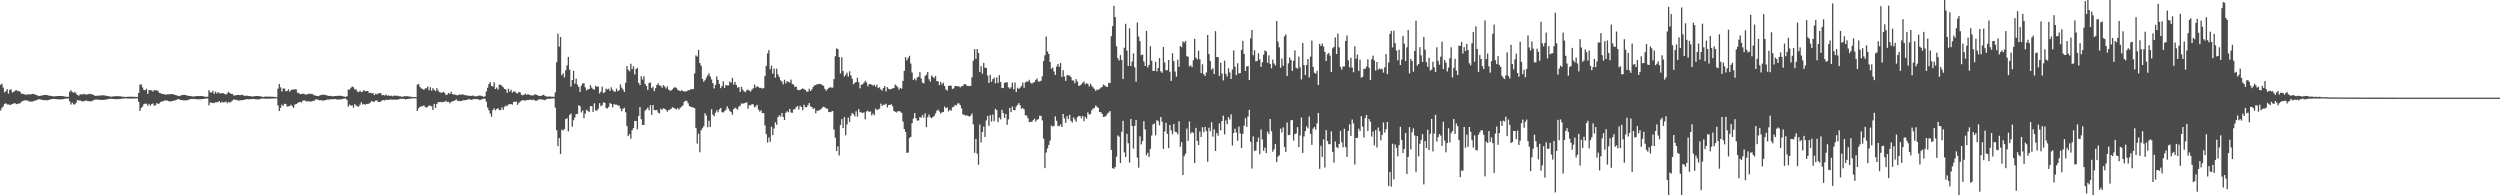 <?xml version="1.0" encoding="UTF-8"?>
<svg xmlns="http://www.w3.org/2000/svg" width="1920" height="150">
  <path d="M0 65.133h1v19.689H0zM1 64.250h1v18.538H1zM2 67.265h1v14.444H2zM3 70.950h1v8.879H3zM4 70.072h1v9.241H4zM5 68.388h1v11.842H5zM6 71.948h1v8.232H6zM7 69.058h1v11.523H7zM8 68.503h1v11.911H8zM9 70.977h1v8.835H9zM10 70.627h1v8.837H10zM11 69.716h1v9.513H11zM12 69.057h1v10.974H12zM13 70.018h1v9.799H13zM14 69.848h1v9.679H14zM15 70.507h1v8.757H15zM16 71.935h1v6.268H16zM17 72.036h1v5.572H17zM18 72.290h1v4.876H18zM19 72.738h1v4.337H19zM20 72.645h1v4.516H20zM21 72.537h1v4.765H21zM22 72.332h1v5.707H22zM23 72.545h1v5.443H23zM24 72.233h1v5.842H24zM25 72.106h1v5.724H25zM26 72.361h1v5.008H26zM27 72.831h1v4.396H27zM28 73.111h1v3.573H28zM29 73.811h1v2.437H29zM30 73.637h1v2.574H30zM31 73.501h1v2.948H31zM32 73.285h1v3.459H32zM33 73.043h1v3.867H33zM34 72.910h1v4.046H34zM35 72.874h1v4.132H35zM36 73.092h1v3.891H36zM37 73.423h1v3.346H37zM38 73.524h1v2.854H38zM39 73.768h1v2.426H39zM40 73.869h1v2.119H40zM41 74.055h1v1.888H41zM42 73.956h1v2.106H42zM43 73.846h1v2.315H43zM44 73.732h1v2.526H44zM45 73.740h1v2.598H45zM46 73.710h1v2.638H46zM47 73.681h1v2.608H47zM48 73.865h1v2.262H48zM49 74.081h1v1.791H49zM50 74.234h1v1.526H50zM51 74.349h1v1.339H51zM52 74.340h1v1.288H52zM53 70.510h1v7.354H53zM54 69.251h1v11.030H54zM55 70.708h1v8.143H55zM56 71.261h1v8.903H56zM57 70.477h1v9.715H57zM58 71.829h1v7.046H58zM59 72.965h1v3.888H59zM60 73.499h1v3.775H60zM61 72.437h1v4.630H61zM62 72.411h1v5.352H62zM63 72.625h1v5.140H63zM64 72.050h1v5.788H64zM65 72.514h1v4.778H65zM66 72.708h1v4.522H66zM67 72.381h1v5.366H67zM68 72.032h1v5.626H68zM69 72.284h1v5.615H69zM70 72.318h1v5.386H70zM71 72.823h1v4.359H71zM72 73.329h1v3.254H72zM73 73.611h1v2.812H73zM74 73.507h1v2.925H74zM75 73.494h1v3.038H75zM76 73.388h1v3.206H76zM77 73.254h1v3.568H77zM78 73.225h1v3.568H78zM79 73.191h1v3.524H79zM80 73.304h1v3.324H80zM81 73.564h1v2.847H81zM82 73.655h1v2.596H82zM83 73.876h1v2.158H83zM84 74.171h1v1.743H84zM85 74.172h1v1.649H85zM86 74.134h1v1.901H86zM87 73.973h1v2.063H87zM88 73.889h1v2.284H88zM89 73.867h1v2.279H89zM90 73.849h1v2.279H90zM91 73.913h1v2.181H91zM92 74.008h1v1.977H92zM93 74.124h1v1.728H93zM94 74.305h1v1.369H94zM95 74.407h1v1.199H95zM96 74.440h1v1.098H96zM97 74.353h1v1.288H97zM98 74.294h1v1.440H98zM99 74.224h1v1.510H99zM100 74.271h1v1.453H100zM101 74.258h1v1.437H101zM102 74.337h1v1.339H102zM103 74.347h1v1.264H103zM104 74.445h1v1.086H104zM105 74.560h1v1.000H105zM106 71.314h1v6.933H106zM107 65.084h1v20.182H107zM108 64.751h1v18.089H108zM109 67.169h1v14.661H109zM110 69.113h1v10.883H110zM111 69.319h1v10.251H111zM112 68.170h1v11.494H112zM113 72.023h1v9.205H113zM114 69.298h1v10.462H114zM115 69.058h1v12.072H115zM116 69.521h1v10.463H116zM117 70.288h1v9.158H117zM118 69.057h1v12.196H118zM119 69.523h1v11.202H119zM120 69.284h1v9.881H120zM121 70.102h1v9.700H121zM122 71.434h1v8.002H122zM123 71.646h1v6.658H123zM124 72.210h1v5.599H124zM125 72.261h1v5.458H125zM126 72.566h1v4.489H126zM127 72.714h1v4.590H127zM128 72.465h1v4.693H128zM129 72.446h1v5.276H129zM130 72.284h1v5.572H130zM131 72.312h1v5.620H131zM132 72.315h1v5.265H132zM133 72.456h1v4.859H133zM134 72.976h1v4.115H134zM135 73.187h1v3.494H135zM136 73.526h1v2.583H136zM137 73.813h1v2.466H137zM138 73.475h1v3.198H138zM139 73.102h1v3.801H139zM140 72.893h1v4.077H140zM141 72.796h1v4.309H141zM142 72.999h1v4.132H142zM143 73.205h1v3.802H143zM144 73.666h1v3.065H144zM145 73.631h1v2.615H145zM146 73.786h1v2.387H146zM147 73.969h1v1.982H147zM148 74.094h1v2.029H148zM149 74.034h1v2.002H149zM150 73.805h1v2.354H150zM151 73.691h1v2.526H151zM152 73.785h1v2.517H152zM153 73.758h1v2.475H153zM154 73.738h1v2.463H154zM155 73.838h1v2.310H155zM156 74.009h1v1.954H156zM157 74.225h1v1.497H157zM158 74.440h1v1.171H158zM159 74.228h1v1.386H159zM160 69.252h1v11.625H160zM161 70.932h1v7.812H161zM162 71.091h1v7.752H162zM163 69.675h1v9.553H163zM164 72.082h1v7.079H164zM165 70.421h1v8.065H165zM166 71.797h1v6.770H166zM167 70.712h1v7.500H167zM168 71.698h1v6.013H168zM169 71.605h1v7.405H169zM170 71.701h1v6.411H170zM171 71.510h1v7.184H171zM172 72.066h1v6.497H172zM173 72.641h1v5.263H173zM174 71.854h1v7.459H174zM175 70.579h1v7.676H175zM176 71.438h1v7.389H176zM177 72.119h1v6.030H177zM178 72.098h1v5.175H178zM179 73.333h1v2.993H179zM180 73.312h1v3.322H180zM181 73.099h1v3.559H181zM182 72.853h1v4.169H182zM183 72.970h1v4.418H183zM184 73.076h1v3.777H184zM185 72.911h1v4.221H185zM186 72.682h1v4.115H186zM187 73.619h1v3.011H187zM188 73.581h1v2.784H188zM189 73.381h1v2.762H189zM190 73.685h1v2.583H190zM191 73.763h1v2.463H191zM192 73.773h1v2.346H192zM193 74.194h1v1.957H193zM194 73.997h1v2.005H194zM195 73.945h1v2.114H195zM196 73.744h1v2.532H196zM197 73.724h1v2.574H197zM198 73.757h1v2.587H198zM199 73.868h1v2.334H199zM200 74.024h1v1.827H200zM201 74.429h1v1.268H201zM202 74.404h1v1.303H202zM203 74.196h1v1.608H203zM204 74.191h1v1.689H204zM205 74.162h1v1.635H205zM206 74.281h1v1.566H206zM207 74.121h1v1.627H207zM208 74.328h1v1.417H208zM209 74.307h1v1.362H209zM210 74.400h1v1.263H210zM211 74.490h1v1.000H211zM212 74.625h1v1.000H212zM213 68.120h1v12.825H213zM214 64.436h1v20.852H214zM215 67.068h1v15.768H215zM216 70.306h1v10.010H216zM217 67.925h1v13.462H217zM218 68.011h1v11.729H218zM219 70.003h1v9.837H219zM220 69.947h1v11.930H220zM221 68.494h1v13.186H221zM222 70.379h1v11.075H222zM223 69.217h1v11.205H223zM224 68.730h1v12.953H224zM225 68.826h1v14.005H225zM226 68.617h1v11.656H226zM227 68.626h1v11.336H227zM228 71.159h1v8.095H228zM229 71.512h1v6.947H229zM230 72.310h1v6.045H230zM231 72.264h1v6.510H231zM232 71.946h1v5.399H232zM233 72.058h1v5.064H233zM234 72.651h1v4.642H234zM235 72.592h1v5.375H235zM236 72.196h1v5.508H236zM237 71.910h1v5.963H237zM238 72.273h1v5.796H238zM239 71.930h1v5.922H239zM240 72.579h1v4.862H240zM241 73.258h1v4.065H241zM242 73.439h1v2.858H242zM243 73.733h1v2.640H243zM244 73.820h1v2.850H244zM245 73.393h1v3.698H245zM246 73.002h1v3.887H246zM247 72.759h1v4.463H247zM248 72.720h1v4.593H248zM249 72.796h1v4.165H249zM250 73.054h1v3.791H250zM251 73.485h1v2.901H251zM252 73.730h1v2.719H252zM253 73.510h1v2.853H253zM254 73.773h1v2.418H254zM255 73.983h1v2.343H255zM256 73.887h1v2.220H256zM257 73.712h1v2.418H257zM258 73.638h1v2.710H258zM259 73.685h1v2.830H259zM260 73.504h1v2.786H260zM261 73.516h1v2.856H261zM262 73.689h1v2.544H262zM263 73.982h1v1.900H263zM264 74.194h1v1.541H264zM265 74.448h1v1.219H265zM266 73.812h1v2.939H266zM267 68.805h1v13.151H267zM268 68.773h1v11.538H268zM269 67.443h1v13.815H269zM270 66.339h1v14.568H270zM271 67.065h1v15.746H271zM272 68.642h1v11.357H272zM273 68.544h1v12.495H273zM274 70.278h1v11.453H274zM275 70.704h1v11.180H275zM276 69.636h1v10.805H276zM277 70.758h1v7.783H277zM278 70.271h1v9.997H278zM279 69.144h1v10.700H279zM280 70.108h1v10.356H280zM281 69.957h1v9.794H281zM282 69.866h1v10.011H282zM283 71.374h1v8.148H283zM284 71.225h1v7.472H284zM285 71.748h1v5.764H285zM286 71.380h1v6.819H286zM287 73.045h1v5.109H287zM288 72.042h1v5.167H288zM289 72.405h1v4.736H289zM290 71.849h1v6.380H290zM291 71.538h1v6.842H291zM292 71.569h1v6.364H292zM293 73.182h1v3.909H293zM294 72.958h1v3.883H294zM295 73.330h1v3.819H295zM296 72.586h1v4.040H296zM297 73.557h1v3.069H297zM298 73.282h1v3.520H298zM299 73.720h1v2.569H299zM300 73.446h1v3.052H300zM301 73.968h1v2.602H301zM302 73.393h1v3.151H302zM303 73.484h1v2.944H303zM304 73.526h1v3.103H304zM305 73.547h1v2.882H305zM306 73.941h1v2.240H306zM307 73.972h1v1.968H307zM308 74.299h1v1.548H308zM309 74.301h1v1.569H309zM310 73.791h1v2.200H310zM311 74.027h1v2.360H311zM312 73.726h1v2.292H312zM313 74.061h1v1.914H313zM314 74.061h1v1.767H314zM315 74.244h1v1.449H315zM316 74.482h1v1.049H316zM317 74.503h1v1.000H317zM318 74.489h1v1.000H318zM319 74.591h1v1.000H319zM320 65.014h1v20.228H320zM321 64.410h1v18.903H321zM322 66.619h1v15.530H322zM323 67.879h1v13.961H323zM324 68.311h1v13.169H324zM325 69.125h1v11.869H325zM326 67.943h1v14.066H326zM327 67.781h1v14.983H327zM328 66.361h1v15.664H328zM329 69.334h1v11.706H329zM330 66.992h1v14.159H330zM331 69.609h1v12.103H331zM332 67.695h1v16.805H332zM333 69.008h1v10.800H333zM334 69.970h1v12.910H334zM335 67.738h1v12.205H335zM336 69.506h1v8.972H336zM337 70.778h1v7.662H337zM338 71.112h1v7.162H338zM339 71.168h1v7.478H339zM340 70.574h1v7.606H340zM341 71.254h1v6.922H341zM342 72.994h1v4.401H342zM343 72.575h1v5.811H343zM344 71.346h1v6.774H344zM345 72.195h1v7.167H345zM346 70.464h1v7.904H346zM347 72.258h1v5.517H347zM348 72.584h1v4.980H348zM349 72.678h1v4.311H349zM350 73.003h1v3.335H350zM351 73.242h1v4.302H351zM352 72.624h1v4.812H352zM353 72.633h1v5.090H353zM354 72.697h1v4.848H354zM355 72.434h1v4.626H355zM356 72.994h1v3.944H356zM357 73.174h1v3.772H357zM358 73.220h1v3.554H358zM359 73.492h1v2.780H359zM360 73.588h1v2.607H360zM361 73.704h1v2.961H361zM362 73.463h1v3.168H362zM363 73.403h1v2.662H363zM364 73.897h1v2.284H364zM365 73.974h1v2.122H365zM366 73.811h1v2.393H366zM367 73.349h1v2.921H367zM368 73.453h1v3.440H368zM369 73.458h1v2.970H369zM370 73.916h1v2.268H370zM371 74.339h1v1.380H371zM372 73.869h1v2.004H372zM373 70.213h1v7.917H373zM374 67.410h1v15.253H374zM375 64.492h1v20.224H375zM376 63.014h1v24.232H376zM377 65.985h1v23.685H377zM378 66.431h1v18.057H378zM379 63.136h1v20.125H379zM380 68.362h1v16.495H380zM381 67.230h1v16.502H381zM382 68.839h1v14.231H382zM383 64.962h1v19.565H383zM384 65.111h1v19.474H384zM385 65.890h1v16.598H385zM386 67.084h1v17.310H386zM387 68.310h1v13.703H387zM388 68.670h1v12.384H388zM389 71.249h1v10.333H389zM390 68.140h1v12.021H390zM391 70.368h1v9.645H391zM392 68.938h1v10.981H392zM393 71.152h1v9.194H393zM394 70.186h1v8.022H394zM395 70.210h1v8.078H395zM396 71.498h1v6.424H396zM397 71.803h1v8.701H397zM398 70.592h1v8.417H398zM399 70.966h1v7.132H399zM400 72.820h1v4.454H400zM401 73.146h1v3.793H401zM402 72.757h1v4.353H402zM403 71.961h1v5.358H403zM404 72.985h1v3.889H404zM405 72.163h1v4.685H405zM406 72.856h1v3.813H406zM407 73.064h1v3.415H407zM408 73.343h1v3.639H408zM409 73.270h1v3.208H409zM410 72.524h1v4.499H410zM411 72.486h1v4.941H411zM412 73.003h1v4.208H412zM413 73.509h1v2.946H413zM414 73.764h1v2.645H414zM415 73.650h1v2.455H415zM416 73.173h1v3.497H416zM417 72.700h1v3.915H417zM418 73.557h1v3.471H418zM419 74.013h1v2.199H419zM420 74.222h1v1.594H420zM421 74.088h1v1.818H421zM422 74.078h1v1.761H422zM423 74.298h1v1.374H423zM424 74.282h1v1.347H424zM425 74.323h1v1.270H425zM426 70.933h1v11.767H426zM427 47.761h1v52.214H427zM428 25.883h1v86.411H428zM429 35.783h1v70.279H429zM430 28.405h1v89.806H430zM431 57.777h1v41.823H431zM432 56.267h1v43.974H432zM433 59.462h1v39.558H433zM434 54.032h1v37.409H434zM435 50.222h1v40.530H435zM436 43.791h1v57.139H436zM437 53.549h1v34.771H437zM438 66.504h1v20.617H438zM439 61.427h1v35.908H439zM440 54.430h1v37.925H440zM441 64.281h1v25.985H441zM442 60.411h1v27.084H442zM443 64.972h1v22.695H443zM444 66.771h1v14.056H444zM445 70.558h1v11.076H445zM446 65.686h1v20.681H446zM447 64.054h1v20.781H447zM448 63.915h1v26.876H448zM449 67.065h1v20.187H449zM450 69.382h1v14.949H450zM451 68.606h1v16.517H451zM452 68.289h1v17.830H452zM453 65.375h1v16.150H453zM454 67.342h1v14.188H454zM455 68.474h1v17.573H455zM456 68.790h1v10.569H456zM457 65.796h1v18.988H457zM458 66.642h1v18.416H458zM459 66.509h1v16.944H459zM460 71.811h1v7.468H460zM461 70.447h1v11.188H461zM462 66.541h1v14.254H462zM463 71.528h1v7.078H463zM464 70.821h1v8.253H464zM465 68.027h1v14.969H465zM466 68.707h1v14.577H466zM467 68.110h1v13.906H467zM468 69.828h1v9.234H468zM469 67.076h1v12.778H469zM470 68.952h1v13.518H470zM471 70.183h1v9.836H471zM472 70.468h1v9.849H472zM473 68.067h1v12.243H473zM474 70.054h1v10.996H474zM475 69.281h1v11.801H475zM476 64.834h1v18.466H476zM477 67.305h1v18.177H477zM478 68.824h1v14.705H478zM479 70.651h1v12.101H479zM480 63.595h1v22.687H480zM481 50.762h1v46.048H481zM482 53.559h1v50.975H482zM483 54.801h1v48.286H483zM484 48.962h1v57.590H484zM485 53.094h1v46.969H485zM486 50.887h1v47.444H486zM487 57.214h1v35.835H487zM488 52.925h1v39.946H488zM489 52.049h1v47.255H489zM490 63.628h1v25.456H490zM491 65.263h1v16.985H491zM492 58.570h1v32.993H492zM493 61.108h1v34.901H493zM494 58.550h1v37.459H494zM495 64.520h1v20.451H495zM496 66.028h1v17.953H496zM497 69.065h1v13.576H497zM498 63.805h1v20.899H498zM499 63.280h1v17.572H499zM500 67.680h1v20.550H500zM501 66.606h1v14.052H501zM502 69.936h1v14.574H502zM503 67.752h1v16.999H503zM504 65.220h1v19.202H504zM505 63.998h1v22.514H505zM506 65.666h1v21.421H506zM507 65.825h1v17.679H507zM508 67.449h1v16.865H508zM509 65.440h1v17.749H509zM510 66.337h1v17.233H510zM511 67.919h1v16.395H511zM512 66.365h1v19.449H512zM513 68.751h1v15.907H513zM514 69.567h1v14.630H514zM515 69.481h1v14.023H515zM516 68.573h1v13.764H516zM517 67.431h1v15.453H517zM518 66.935h1v16.520H518zM519 67.509h1v16.587H519zM520 68.967h1v14.008H520zM521 69.512h1v14.656H521zM522 70.041h1v12.746H522zM523 69.246h1v12.607H523zM524 70.037h1v10.924H524zM525 70.135h1v7.994H525zM526 70.226h1v7.193H526zM527 70.053h1v7.406H527zM528 69.323h1v9.974H528zM529 69.150h1v12.251H529zM530 68.641h1v13.448H530zM531 68.311h1v13.952H531zM532 68.438h1v14.270H532zM533 56.361h1v26.785H533zM534 42.533h1v55.850H534zM535 43.465h1v66.777H535zM536 38.305h1v64.412H536zM537 48.411h1v68.566H537zM538 50.418h1v49.682H538zM539 60.635h1v37.826H539zM540 62.794h1v34.105H540zM541 61.584h1v25.398H541zM542 59.575h1v29.209H542zM543 57.835h1v39.931H543zM544 56.356h1v36.365H544zM545 58.790h1v38.804H545zM546 60.953h1v22.904H546zM547 63.838h1v24.253H547zM548 67.938h1v21.388H548zM549 65.175h1v21.423H549zM550 58.664h1v26.031H550zM551 61.377h1v24.914H551zM552 64.431h1v19.590H552zM553 67.687h1v15.251H553zM554 66.095h1v20.032H554zM555 62.504h1v23.906H555zM556 67.482h1v17.853H556zM557 65.262h1v19.024H557zM558 65.623h1v15.966H558zM559 65.611h1v17.791H559zM560 62.612h1v22.637H560zM561 63.491h1v22.693H561zM562 59.868h1v28.244H562zM563 64.987h1v18.757H563zM564 62.860h1v19.806H564zM565 65.272h1v18.165H565zM566 67.257h1v16.901H566zM567 66.867h1v15.004H567zM568 70.533h1v10.599H568zM569 66.733h1v12.690H569zM570 68.931h1v10.809H570zM571 70.153h1v9.167H571zM572 70.815h1v8.126H572zM573 69.335h1v9.203H573zM574 68.742h1v14.718H574zM575 69.605h1v11.128H575zM576 70.242h1v10.720H576zM577 68.751h1v11.183H577zM578 67.765h1v12.454H578zM579 64.918h1v17.569H579zM580 67.234h1v14.423H580zM581 66.145h1v14.318H581zM582 66.865h1v17.326H582zM583 67.469h1v18.240H583zM584 67.448h1v17.211H584zM585 68.054h1v18.903H585zM586 67.666h1v19.178H586zM587 58.423h1v37.909H587zM588 50.581h1v52.410H588zM589 41.047h1v68.421H589zM590 38.438h1v67.070H590zM591 53.178h1v55.720H591zM592 50.374h1v46.982H592zM593 56.540h1v47.178H593zM594 52.649h1v46.068H594zM595 59.646h1v34.286H595zM596 52.751h1v43.085H596zM597 57.150h1v32.870H597zM598 59.122h1v29.478H598zM599 61.704h1v27.848H599zM600 62.567h1v24.281H600zM601 64.751h1v25.077H601zM602 61.214h1v30.999H602zM603 64.001h1v22.645H603zM604 62.273h1v23.158H604zM605 62.979h1v23.245H605zM606 63.315h1v20.368H606zM607 61.121h1v25.278H607zM608 64.472h1v22.144H608zM609 64.985h1v19.059H609zM610 66.864h1v17.065H610zM611 66.451h1v15.804H611zM612 68.893h1v12.512H612zM613 69.269h1v14.843H613zM614 69.058h1v12.130H614zM615 68.382h1v13.806H615zM616 67.880h1v16.814H616zM617 68.470h1v12.038H617zM618 69.101h1v13.292H618zM619 70.326h1v11.991H619zM620 70.417h1v10.401H620zM621 68.116h1v10.983H621zM622 69.840h1v11.900H622zM623 68.695h1v13.454H623zM624 66.781h1v16.922H624zM625 65.559h1v17.597H625zM626 65.320h1v21.642H626zM627 64.609h1v20.291H627zM628 64.659h1v20.396H628zM629 64.372h1v20.172H629zM630 64.592h1v19.266H630zM631 65.348h1v17.341H631zM632 65.875h1v16.068H632zM633 68.220h1v14.268H633zM634 69.690h1v13.574H634zM635 68.580h1v15.047H635zM636 67.587h1v18.487H636zM637 66.965h1v19.138H637zM638 67.232h1v18.464H638zM639 67.310h1v17.925H639zM640 60.762h1v38.660H640zM641 43.234h1v62.570H641zM642 37.188h1v78.771H642zM643 37.714h1v74.738H643zM644 43.807h1v75.645H644zM645 56.387h1v39.623H645zM646 43.974h1v47.495H646zM647 54.627h1v43.704H647zM648 58.758h1v31.255H648zM649 57.461h1v46.426H649zM650 55.818h1v39.696H650zM651 58.848h1v31.511H651zM652 54.802h1v38.826H652zM653 57.874h1v30.977H653zM654 60.447h1v26.309H654zM655 64.728h1v22.985H655zM656 63.665h1v25.703H656zM657 62.974h1v22.502H657zM658 59.679h1v29.887H658zM659 63.088h1v20.696H659zM660 67.825h1v18.355H660zM661 64.950h1v21.409H661zM662 64.768h1v21.966H662zM663 63.546h1v22.717H663zM664 62.037h1v29.587H664zM665 63.339h1v22.252H665zM666 66.303h1v18.704H666zM667 64.617h1v21.334H667zM668 64.625h1v20.936H668zM669 65.036h1v23.632H669zM670 65.792h1v21.308H670zM671 65.098h1v23.432H671zM672 66.540h1v16.871H672zM673 65.006h1v19.648H673zM674 67.663h1v16.320H674zM675 66.987h1v16.516H675zM676 68.648h1v10.892H676zM677 69.540h1v11.788H677zM678 67.535h1v12.902H678zM679 66.122h1v14.386H679zM680 70.171h1v9.462H680zM681 66.933h1v15.589H681zM682 68.209h1v12.414H682zM683 68.787h1v11.846H683zM684 68.328h1v11.711H684zM685 67.914h1v13.612H685zM686 67.686h1v17.459H686zM687 64.899h1v20.941H687zM688 65.802h1v20.631H688zM689 66.960h1v18.420H689zM690 68.841h1v16.631H690zM691 67.464h1v18.191H691zM692 68.144h1v18.527H692zM693 62.147h1v31.253H693zM694 54.433h1v44.664H694zM695 43.887h1v57.424H695zM696 46.389h1v71.030H696zM697 44.431h1v72.700H697zM698 42.861h1v62.998H698zM699 48.867h1v56.256H699zM700 55.664h1v38.971H700zM701 61.423h1v29.555H701zM702 60.330h1v26.484H702zM703 61.733h1v29.054H703zM704 59.396h1v33.279H704zM705 58.921h1v33.622H705zM706 55.416h1v34.421H706zM707 60.265h1v30.133H707zM708 63.485h1v24.944H708zM709 64.058h1v26.287H709zM710 58.294h1v28.734H710zM711 57.297h1v40.319H711zM712 55.334h1v34.774H712zM713 60.887h1v27.132H713zM714 62.677h1v27.406H714zM715 57.965h1v32.828H715zM716 59.070h1v30.791H716zM717 60.068h1v28.898H717zM718 58.317h1v28.885H718zM719 62.214h1v22.899H719zM720 62.502h1v21.690H720zM721 65.359h1v20.280H721zM722 62.885h1v24.281H722zM723 64.779h1v21.550H723zM724 63.469h1v22.489H724zM725 65.982h1v15.902H725zM726 68.762h1v14.407H726zM727 69.533h1v13.023H727zM728 66.019h1v19.601H728zM729 65.755h1v18.517H729zM730 65.860h1v19.201H730zM731 68.316h1v14.077H731zM732 67.820h1v14.205H732zM733 66.019h1v14.592H733zM734 66.023h1v15.035H734zM735 66.405h1v13.055H735zM736 66.272h1v13.102H736zM737 67.114h1v13.607H737zM738 66.235h1v17.084H738zM739 65.923h1v21.958H739zM740 64.661h1v23.444H740zM741 64.619h1v24.212H741zM742 65.736h1v22.780H742zM743 65.938h1v23.164H743zM744 66.157h1v23.337H744zM745 65.933h1v22.833H745zM746 59.330h1v27.876H746zM747 46.615h1v48.828H747zM748 37.797h1v79.566H748zM749 45.197h1v61.496H749zM750 37.625h1v80.459H750zM751 40.695h1v85.841H751zM752 55.319h1v40.316H752zM753 50.791h1v58.628H753zM754 56.643h1v44.734H754zM755 48.347h1v48.834H755zM756 52.025h1v53.198H756zM757 52.169h1v40.340H757zM758 58.019h1v31.133H758zM759 63.724h1v32.963H759zM760 57.475h1v30.929H760zM761 62.809h1v30.578H761zM762 60.782h1v27.238H762zM763 59.537h1v33.571H763zM764 64.021h1v19.547H764zM765 59.407h1v25.164H765zM766 63.658h1v30.169H766zM767 57.712h1v32.595H767zM768 62.927h1v28.768H768zM769 67.509h1v16.816H769zM770 67.675h1v19.125H770zM771 63.633h1v26.883H771zM772 63.357h1v24.207H772zM773 63.142h1v32.693H773zM774 67.046h1v24.608H774zM775 68.087h1v14.823H775zM776 67.040h1v19.109H776zM777 63.449h1v18.345H777zM778 68.494h1v16.031H778zM779 63.410h1v21.267H779zM780 70.692h1v11.060H780zM781 67.385h1v13.173H781zM782 68.310h1v10.861H782zM783 67.309h1v13.592H783zM784 65.989h1v17.536H784zM785 63.436h1v19.616H785zM786 67.390h1v16.654H786zM787 63.235h1v25.307H787zM788 62.583h1v26.193H788zM789 62.666h1v28.123H789zM790 61.284h1v32.516H790zM791 63.480h1v30.019H791zM792 64.262h1v29.396H792zM793 63.509h1v28.785H793zM794 62.975h1v28.183H794zM795 61.354h1v32.075H795zM796 60.291h1v31.590H796zM797 62.578h1v29.000H797zM798 62.631h1v26.232H798zM799 61.997h1v27.002H799zM800 58.562h1v33.904H800zM801 46.906h1v59.665H801zM802 42.448h1v86.660H802zM803 27.983h1v89.142H803zM804 39.514h1v74.435H804zM805 41.403h1v69.920H805zM806 47.548h1v60.443H806zM807 52.854h1v43.557H807zM808 51.883h1v45.277H808zM809 54.909h1v41.770H809zM810 57.477h1v31.894H810zM811 51.116h1v41.642H811zM812 49.155h1v47.531H812zM813 51.355h1v45.619H813zM814 48.393h1v47.196H814zM815 59.087h1v38.502H815zM816 53.896h1v33.674H816zM817 58.713h1v32.267H817zM818 62.116h1v32.184H818zM819 57.731h1v31.476H819zM820 57.929h1v33.553H820zM821 57.966h1v30.271H821zM822 59.294h1v33.539H822zM823 61.732h1v32.399H823zM824 61.784h1v28.450H824zM825 63.963h1v27.764H825zM826 60.789h1v32.727H826zM827 62.591h1v27.364H827zM828 66.014h1v23.000H828zM829 65.596h1v23.503H829zM830 64.714h1v26.066H830zM831 63.587h1v25.493H831zM832 62.541h1v30.605H832zM833 64.757h1v24.992H833zM834 63.920h1v27.197H834zM835 64.404h1v21.942H835zM836 66.330h1v21.568H836zM837 64.282h1v23.419H837zM838 65.887h1v18.850H838zM839 67.129h1v16.300H839zM840 68.297h1v14.627H840zM841 69.800h1v11.249H841zM842 68.705h1v13.254H842zM843 69.037h1v13.836H843zM844 68.215h1v17.901H844zM845 67.362h1v18.794H845zM846 66.702h1v20.763H846zM847 64.854h1v24.951H847zM848 65.695h1v23.885H848zM849 66.480h1v22.488H849zM850 66.760h1v20.548H850zM851 63.592h1v22.810H851zM852 63.794h1v21.438H852zM853 27.812h1v87.362H853zM854 20.108h1v109.062H854zM855 4.441h1v125.195H855zM856 13.132h1v115.101H856zM857 35.507h1v84.883H857zM858 44.701h1v59.266H858zM859 46.459h1v58.508H859zM860 42.305h1v82.887H860zM861 46.147h1v55.078H861zM862 60.735h1v32.061H862zM863 36.671h1v80.394H863zM864 18.304h1v102.325H864zM865 38.837h1v63.953H865zM866 50.639h1v59.377H866zM867 21.783h1v103.124H867zM868 50.742h1v40.632H868zM869 47.234h1v49.466H869zM870 41.056h1v73.097H870zM871 51.717h1v44.989H871zM872 62.723h1v29.478H872zM873 17.229h1v103.799H873zM874 28.120h1v100.718H874zM875 31.641h1v73.002H875zM876 42.408h1v68.465H876zM877 41.880h1v66.389H877zM878 47.271h1v45.810H878zM879 50.669h1v48.711H879zM880 23.738h1v95.626H880zM881 51.750h1v65.595H881zM882 49.793h1v70.751H882zM883 35.501h1v78.842H883zM884 46.646h1v57.452H884zM885 54.464h1v41.127H885zM886 54.361h1v40.567H886zM887 47.360h1v56.500H887zM888 54.858h1v37.447H888zM889 52.199h1v40.837H889zM890 44.533h1v51.743H890zM891 54.808h1v35.071H891zM892 55.895h1v37.537H892zM893 36.060h1v78.327H893zM894 47.915h1v53.050H894zM895 53.926h1v40.384H895zM896 53.970h1v48.787H896zM897 46.105h1v67.645H897zM898 55.115h1v40.881H898zM899 62.149h1v37.997H899zM900 40.841h1v62.255H900zM901 47.006h1v48.210H901zM902 54.947h1v46.223H902zM903 58.896h1v42.565H903zM904 45.802h1v57.330H904zM905 51.300h1v41.839H905zM906 35.403h1v77.318H906zM907 36.285h1v72.818H907zM908 31.816h1v102.561H908zM909 32.779h1v87.217H909zM910 31.369h1v86.741H910zM911 43.137h1v55.646H911zM912 43.647h1v64.608H912zM913 51.064h1v42.245H913zM914 50.221h1v52.366H914zM915 51.618h1v49.681H915zM916 46.257h1v55.901H916zM917 29.812h1v95.338H917zM918 44.290h1v53.902H918zM919 45.625h1v62.540H919zM920 38.904h1v72.494H920zM921 45.561h1v55.393H921zM922 56.178h1v49.046H922zM923 49.358h1v48.382H923zM924 56.885h1v44.668H924zM925 58.368h1v39.076H925zM926 55.630h1v45.018H926zM927 26.899h1v97.310H927zM928 41.501h1v56.600H928zM929 46.910h1v53.837H929zM930 53.527h1v40.398H930zM931 52.406h1v52.539H931zM932 56.906h1v42.443H932zM933 23.889h1v92.075H933zM934 43.700h1v58.471H934zM935 43.876h1v60.340H935zM936 58.266h1v36.491H936zM937 48.111h1v52.047H937zM938 56.465h1v36.500H938zM939 61.729h1v27.115H939zM940 46.661h1v56.616H940zM941 56.700h1v35.767H941zM942 58.727h1v36.671H942zM943 52.408h1v37.519H943zM944 55.711h1v36.074H944zM945 60.654h1v27.092H945zM946 53.427h1v58.335H946zM947 38.707h1v63.469H947zM948 51.206h1v47.604H948zM949 57.726h1v44.046H949zM950 48.582h1v59.479H950zM951 56.390h1v40.785H951zM952 56.158h1v46.369H952zM953 38.312h1v75.301H953zM954 31.381h1v71.502H954zM955 41.445h1v55.053H955zM956 54.491h1v36.248H956zM957 51.094h1v46.309H957zM958 50.621h1v38.953H958zM959 61.368h1v22.966H959zM960 29.488h1v79.424H960zM961 23.063h1v106.375H961zM962 42.407h1v62.315H962zM963 38.627h1v77.267H963zM964 47.131h1v68.477H964zM965 46.775h1v62.208H965zM966 40.940h1v64.725H966zM967 45.675h1v72.775H967zM968 51.336h1v48.097H968zM969 47.826h1v59.258H969zM970 41.916h1v73.892H970zM971 38.715h1v74.633H971zM972 39.466h1v78.153H972zM973 48.219h1v52.914H973zM974 42.506h1v60.479H974zM975 49.114h1v42.269H975zM976 52.457h1v48.304H976zM977 45.726h1v70.801H977zM978 48.724h1v65.982H978zM979 50.226h1v60.353H979zM980 16.161h1v108.366H980zM981 31.931h1v88.349H981zM982 36.335h1v82.948H982zM983 51.995h1v46.826H983zM984 45.022h1v56.718H984zM985 50.466h1v47.364H985zM986 27.899h1v84.973H986zM987 26.474h1v90.206H987zM988 58.339h1v35.739H988zM989 48.677h1v55.172H989zM990 44.249h1v59.329H990zM991 46.189h1v46.206H991zM992 54.474h1v37.647H992zM993 46.718h1v61.217H993zM994 38.633h1v64.370H994zM995 52.050h1v50.475H995zM996 52.727h1v44.928H996zM997 43.516h1v69.467H997zM998 51.705h1v52.337H998zM999 60.995h1v29.270H999zM1000 32.949h1v84.514H1000zM1001 49.984h1v54.823H1001zM1002 57.614h1v43.106H1002zM1003 49.821h1v47.177H1003zM1004 45.297h1v53.297H1004zM1005 59.467h1v29.984H1005zM1006 43.482h1v59.270H1006zM1007 31.151h1v80.122H1007zM1008 51.398h1v47.439H1008zM1009 55.876h1v41.621H1009zM1010 56.633h1v42.939H1010zM1011 54.375h1v40.389H1011zM1012 65.316h1v21.442H1012zM1013 33.723h1v95.965H1013zM1014 35.392h1v76.567H1014zM1015 33.549h1v86.950H1015zM1016 35.720h1v71.352H1016zM1017 39.853h1v88.769H1017zM1018 46.843h1v53.094H1018zM1019 41.644h1v66.696H1019zM1020 40.671h1v70.051H1020zM1021 42.719h1v67.985H1021zM1022 55.249h1v45.667H1022zM1023 37.128h1v79.448H1023zM1024 36.017h1v88.884H1024zM1025 28.779h1v79.877H1025zM1026 41.474h1v71.492H1026zM1027 25.787h1v88.073H1027zM1028 36.353h1v74.222H1028zM1029 51.376h1v49.138H1029zM1030 53.423h1v55.902H1030zM1031 51.042h1v62.133H1031zM1032 50.985h1v47.875H1032zM1033 31.490h1v81.537H1033zM1034 27.279h1v93.202H1034zM1035 46.341h1v54.246H1035zM1036 51.741h1v43.801H1036zM1037 44.355h1v60.034H1037zM1038 51.905h1v39.882H1038zM1039 55.510h1v39.254H1039zM1040 35.583h1v90.712H1040zM1041 45.084h1v60.821H1041zM1042 41.877h1v64.032H1042zM1043 54.439h1v44.449H1043zM1044 45.837h1v54.809H1044zM1045 59.628h1v29.548H1045zM1046 58.985h1v38.288H1046zM1047 52.764h1v52.839H1047zM1048 52.824h1v37.724H1048zM1049 51.096h1v37.228H1049zM1050 45.576h1v55.060H1050zM1051 51.991h1v39.469H1051zM1052 61.380h1v32.132H1052zM1053 45.489h1v59.412H1053zM1054 42.737h1v58.275H1054zM1055 46.389h1v65.273H1055zM1056 54.178h1v45.691H1056zM1057 47.618h1v65.615H1057zM1058 53.572h1v44.362H1058zM1059 52.478h1v48.331H1059zM1060 53.258h1v54.541H1060zM1061 52.734h1v50.826H1061zM1062 55.736h1v38.330H1062zM1063 51.636h1v50.190H1063zM1064 41.548h1v57.748H1064zM1065 56.927h1v36.791H1065zM1066 47.986h1v94.933H1066zM1067 25.985h1v106.063H1067zM1068 23.684h1v119.690H1068zM1069 36.381h1v73.999H1069zM1070 23.533h1v114.266H1070zM1071 33.175h1v77.782H1071zM1072 38.855h1v74.683H1072zM1073 46.359h1v73.764H1073zM1074 38.143h1v73.353H1074zM1075 49.949h1v47.469H1075zM1076 45.787h1v61.646H1076zM1077 27.544h1v89.981H1077zM1078 33.579h1v80.834H1078zM1079 46.869h1v55.328H1079zM1080 36.345h1v97.358H1080zM1081 23.082h1v97.485H1081zM1082 56.377h1v41.283H1082zM1083 45.257h1v69.457H1083zM1084 46.825h1v54.746H1084zM1085 55.039h1v43.523H1085zM1086 39.110h1v64.996H1086zM1087 15.861h1v116.391H1087zM1088 50.439h1v54.032H1088zM1089 49.173h1v70.826H1089zM1090 36.262h1v74.137H1090zM1091 42.505h1v64.904H1091zM1092 47.602h1v55.388H1092zM1093 28.403h1v113.200H1093zM1094 38.146h1v70.256H1094zM1095 47.699h1v66.010H1095zM1096 51.285h1v48.339H1096zM1097 44.356h1v70.876H1097zM1098 54.253h1v48.446H1098zM1099 53.490h1v37.848H1099zM1100 47.349h1v68.965H1100zM1101 51.771h1v50.832H1101zM1102 55.280h1v32.940H1102zM1103 36.315h1v72.416H1103zM1104 46.679h1v58.621H1104zM1105 49.653h1v53.295H1105zM1106 43.541h1v60.603H1106zM1107 32.024h1v80.033H1107zM1108 53.030h1v40.443H1108zM1109 46.023h1v61.893H1109zM1110 48.141h1v68.855H1110zM1111 54.907h1v54.982H1111zM1112 51.844h1v46.651H1112zM1113 44.672h1v64.762H1113zM1114 36.294h1v66.003H1114zM1115 59.505h1v41.201H1115zM1116 52.143h1v39.241H1116zM1117 45.131h1v57.744H1117zM1118 54.244h1v40.634H1118zM1119 57.659h1v39.144H1119zM1120 35.039h1v72.572H1120zM1121 35.306h1v100.724H1121zM1122 32.203h1v98.705H1122zM1123 41.094h1v90.025H1123zM1124 36.133h1v61.388H1124zM1125 39.220h1v74.239H1125zM1126 33.702h1v69.722H1126zM1127 38.450h1v74.275H1127zM1128 48.568h1v48.893H1128zM1129 50.200h1v51.025H1129zM1130 33.208h1v74.453H1130zM1131 24.467h1v88.913H1131zM1132 47.340h1v56.588H1132zM1133 20.225h1v95.087H1133zM1134 37.679h1v77.804H1134zM1135 55.218h1v48.240H1135zM1136 42.272h1v59.337H1136zM1137 45.291h1v54.688H1137zM1138 50.801h1v49.335H1138zM1139 53.037h1v50.501H1139zM1140 15.685h1v119.763H1140zM1141 45.483h1v63.280H1141zM1142 41.177h1v68.621H1142zM1143 50.925h1v49.711H1143zM1144 55.823h1v53.305H1144zM1145 47.007h1v58.533H1145zM1146 25.906h1v84.097H1146zM1147 18.890h1v113.912H1147zM1148 46.240h1v56.347H1148zM1149 49.252h1v47.913H1149zM1150 43.099h1v68.130H1150zM1151 49.815h1v52.364H1151zM1152 51.318h1v41.647H1152zM1153 58.189h1v38.467H1153zM1154 59.669h1v33.019H1154zM1155 60.735h1v32.599H1155zM1156 57.878h1v31.782H1156zM1157 40.203h1v64.386H1157zM1158 58.440h1v33.415H1158zM1159 60.207h1v35.719H1159zM1160 34.402h1v75.429H1160zM1161 49.244h1v59.886H1161zM1162 53.274h1v47.287H1162zM1163 45.631h1v54.999H1163zM1164 41.150h1v65.764H1164zM1165 56.053h1v44.279H1165zM1166 58.926h1v52.454H1166zM1167 31.991h1v75.999H1167zM1168 47.480h1v47.210H1168zM1169 56.943h1v34.888H1169zM1170 53.537h1v44.564H1170zM1171 59.355h1v34.179H1171zM1172 52.996h1v38.873H1172zM1173 27.261h1v81.120H1173zM1174 36.478h1v76.238H1174zM1175 38.762h1v92.691H1175zM1176 31.816h1v88.964H1176zM1177 37.346h1v76.809H1177zM1178 47.923h1v55.565H1178zM1179 47.851h1v60.634H1179zM1180 37.386h1v75.573H1180zM1181 39.769h1v82.633H1181zM1182 46.681h1v63.775H1182zM1183 16.683h1v114.395H1183zM1184 33.254h1v93.770H1184zM1185 35.580h1v76.733H1185zM1186 32.955h1v103.469H1186zM1187 25.043h1v84.293H1187zM1188 44.841h1v69.459H1188zM1189 35.477h1v78.710H1189zM1190 41.669h1v68.088H1190zM1191 41.052h1v77.622H1191zM1192 40.873h1v81.625H1192zM1193 35.476h1v72.815H1193zM1194 9.783h1v138.002H1194zM1195 33.354h1v82.581H1195zM1196 57.347h1v34.690H1196zM1197 52.672h1v55.007H1197zM1198 50.361h1v41.410H1198zM1199 51.304h1v42.626H1199zM1200 25.087h1v108.161H1200zM1201 31.200h1v76.398H1201zM1202 42.836h1v57.795H1202zM1203 48.797h1v49.662H1203zM1204 58.102h1v43.187H1204zM1205 51.530h1v54.978H1205zM1206 50.742h1v58.898H1206zM1207 36.764h1v78.263H1207zM1208 46.524h1v64.605H1208zM1209 47.908h1v57.769H1209zM1210 44.160h1v76.728H1210zM1211 48.718h1v70.119H1211zM1212 54.769h1v48.002H1212zM1213 30.127h1v96.993H1213zM1214 36.511h1v70.848H1214zM1215 47.482h1v66.153H1215zM1216 46.369h1v58.621H1216zM1217 37.992h1v69.912H1217zM1218 40.077h1v54.459H1218zM1219 46.557h1v46.226H1219zM1220 38.809h1v75.110H1220zM1221 50.536h1v57.075H1221zM1222 53.917h1v51.556H1222zM1223 51.522h1v43.260H1223zM1224 45.190h1v57.375H1224zM1225 51.537h1v45.990H1225zM1226 47.167h1v73.885H1226zM1227 32.526h1v84.672H1227zM1228 32.647h1v98.261H1228zM1229 25.501h1v94.516H1229zM1230 42.390h1v63.864H1230zM1231 46.539h1v55.770H1231zM1232 31.571h1v83.326H1232zM1233 45.209h1v53.998H1233zM1234 31.031h1v95.386H1234zM1235 40.762h1v71.685H1235zM1236 46.270h1v59.957H1236zM1237 18.886h1v109.915H1237zM1238 33.352h1v72.072H1238zM1239 35.785h1v67.265H1239zM1240 35.975h1v76.755H1240zM1241 24.201h1v87.419H1241zM1242 37.673h1v76.307H1242zM1243 51.733h1v45.397H1243zM1244 50.823h1v62.942H1244zM1245 56.997h1v38.871H1245zM1246 57.057h1v49.898H1246zM1247 30.111h1v94.800H1247zM1248 38.140h1v65.176H1248zM1249 53.671h1v36.773H1249zM1250 40.661h1v64.159H1250zM1251 54.104h1v47.982H1251zM1252 55.943h1v35.085H1252zM1253 33.473h1v98.567H1253zM1254 49.618h1v50.977H1254zM1255 49.197h1v56.439H1255zM1256 51.508h1v53.830H1256zM1257 46.142h1v50.693H1257zM1258 57.531h1v44.933H1258zM1259 55.413h1v44.650H1259zM1260 43.212h1v69.514H1260zM1261 48.594h1v57.936H1261zM1262 48.408h1v52.821H1262zM1263 40.074h1v70.324H1263zM1264 33.838h1v81.216H1264zM1265 49.543h1v66.955H1265zM1266 49.915h1v63.256H1266zM1267 35.637h1v82.205H1267zM1268 37.071h1v74.977H1268zM1269 46.327h1v56.953H1269zM1270 38.742h1v73.342H1270zM1271 50.077h1v50.529H1271zM1272 48.951h1v46.603H1272zM1273 47.075h1v57.012H1273zM1274 50.118h1v56.889H1274zM1275 55.833h1v35.980H1275zM1276 42.462h1v47.960H1276zM1277 45.737h1v50.959H1277zM1278 61.154h1v32.098H1278zM1279 59.428h1v29.872H1279zM1280 24.162h1v114.130H1280zM1281 5.270h1v144.603H1281zM1282 20.368h1v112.183H1282zM1283 10.821h1v122.500H1283zM1284 34.701h1v85.889H1284zM1285 53.668h1v50.024H1285zM1286 38.476h1v71.232H1286zM1287 34.142h1v78.001H1287zM1288 45.965h1v71.414H1288zM1289 28.605h1v89.578H1289zM1290 36.910h1v96.517H1290zM1291 5.743h1v144.130H1291zM1292 26.376h1v99.540H1292zM1293 43.001h1v83.682H1293zM1294 17.892h1v110.190H1294zM1295 30.574h1v94.550H1295zM1296 44.170h1v61.411H1296zM1297 31.329h1v100.668H1297zM1298 34.049h1v67.329H1298zM1299 51.428h1v44.021H1299zM1300 17.404h1v100.561H1300zM1301 19.361h1v111.776H1301zM1302 47.473h1v72.021H1302zM1303 39.980h1v81.662H1303zM1304 33.434h1v91.388H1304zM1305 45.752h1v62.772H1305zM1306 39.878h1v106.243H1306zM1307 18.160h1v105.878H1307zM1308 36.367h1v70.692H1308zM1309 47.042h1v67.506H1309zM1310 31.179h1v80.891H1310zM1311 37.659h1v65.410H1311zM1312 48.853h1v54.438H1312zM1313 27.668h1v88.598H1313zM1314 36.797h1v75.884H1314zM1315 44.719h1v57.062H1315zM1316 35.519h1v76.711H1316zM1317 37.679h1v72.247H1317zM1318 51.808h1v45.505H1318zM1319 52.331h1v55.993H1319zM1320 26.360h1v103.202H1320zM1321 47.473h1v59.214H1321zM1322 56.798h1v33.055H1322zM1323 48.044h1v59.643H1323zM1324 50.916h1v59.960H1324zM1325 55.653h1v34.069H1325zM1326 52.511h1v47.654H1326zM1327 22.760h1v97.422H1327zM1328 55.213h1v47.605H1328zM1329 49.681h1v45.660H1329zM1330 48.168h1v56.977H1330zM1331 53.986h1v45.598H1331zM1332 59.686h1v31.855H1332zM1333 37.976h1v70.627H1333zM1334 35.892h1v83.264H1334zM1335 30.390h1v106.494H1335zM1336 27.143h1v94.851H1336zM1337 32.818h1v90.171H1337zM1338 36.414h1v83.724H1338zM1339 40.022h1v74.821H1339zM1340 23.239h1v115.203H1340zM1341 38.228h1v82.887H1341zM1342 40.304h1v75.957H1342zM1343 39.619h1v94.262H1343zM1344 11.404h1v105.900H1344zM1345 43.199h1v73.749H1345zM1346 34.948h1v83.986H1346zM1347 18.956h1v101.206H1347zM1348 52.921h1v43.905H1348zM1349 45.183h1v65.585H1349zM1350 29.874h1v74.121H1350zM1351 50.152h1v48.029H1351zM1352 55.638h1v47.648H1352zM1353 48.831h1v78.985H1353zM1354 10.842h1v111.151H1354zM1355 30.012h1v75.418H1355zM1356 49.574h1v52.416H1356zM1357 55.100h1v53.499H1357zM1358 39.001h1v58.768H1358zM1359 55.437h1v33.374H1359zM1360 24.760h1v83.834H1360zM1361 40.863h1v69.217H1361zM1362 49.523h1v53.869H1362zM1363 44.215h1v61.013H1363zM1364 45.413h1v53.467H1364zM1365 48.380h1v49.564H1365zM1366 43.655h1v55.019H1366zM1367 40.249h1v73.369H1367zM1368 43.719h1v61.942H1368zM1369 51.974h1v47.475H1369zM1370 33.451h1v93.910H1370zM1371 43.199h1v61.466H1371zM1372 39.855h1v78.767H1372zM1373 29.104h1v97.873H1373zM1374 37.222h1v82.565H1374zM1375 47.994h1v58.744H1375zM1376 42.855h1v63.922H1376zM1377 36.873h1v70.258H1377zM1378 52.358h1v52.667H1378zM1379 47.484h1v54.885H1379zM1380 17.333h1v110.304H1380zM1381 39.315h1v66.077H1381zM1382 36.426h1v72.093H1382zM1383 42.626h1v64.846H1383zM1384 46.319h1v69.264H1384zM1385 52.888h1v51.439H1385zM1386 50.315h1v57.382H1386zM1387 15.462h1v106.634H1387zM1388 28.665h1v90.987H1388zM1389 29.717h1v77.876H1389zM1390 33.517h1v80.070H1390zM1391 36.826h1v69.667H1391zM1392 29.943h1v97.409H1392zM1393 19.588h1v99.965H1393zM1394 15.334h1v109.224H1394zM1395 46.351h1v60.268H1395zM1396 33.802h1v90.027H1396zM1397 23.796h1v101.113H1397zM1398 40.569h1v64.204H1398zM1399 20.651h1v107.344H1399zM1400 14.792h1v125.649H1400zM1401 45.451h1v79.168H1401zM1402 47.427h1v69.824H1402zM1403 46.889h1v63.882H1403zM1404 33.878h1v96.650H1404zM1405 31.091h1v99.653H1405zM1406 49.191h1v72.005H1406zM1407 2.655h1v140.082H1407zM1408 39.296h1v73.234H1408zM1409 42.356h1v66.936H1409zM1410 37.664h1v66.190H1410zM1411 42.621h1v65.909H1411zM1412 50.788h1v49.287H1412zM1413 23.781h1v112.455H1413zM1414 32.881h1v85.171H1414zM1415 32.082h1v97.161H1415zM1416 27.782h1v79.016H1416zM1417 33.848h1v91.322H1417zM1418 30.950h1v91.836H1418zM1419 37.249h1v75.788H1419zM1420 40.781h1v85.974H1420zM1421 39.339h1v66.784H1421zM1422 35.186h1v86.392H1422zM1423 29.501h1v104.599H1423zM1424 39.613h1v99.251H1424zM1425 45.331h1v73.915H1425zM1426 53.026h1v75.223H1426zM1427 31.086h1v81.727H1427zM1428 38.221h1v72.679H1428zM1429 44.734h1v56.194H1429zM1430 36.979h1v73.340H1430zM1431 43.330h1v62.473H1431zM1432 45.179h1v52.246H1432zM1433 34.809h1v73.257H1433zM1434 39.878h1v85.475H1434zM1435 49.530h1v64.526H1435zM1436 54.040h1v43.960H1436zM1437 49.470h1v62.196H1437zM1438 58.826h1v33.716H1438zM1439 61.559h1v25.075H1439zM1440 40.970h1v79.771H1440zM1441 40.264h1v84.166H1441zM1442 31.642h1v78.155H1442zM1443 35.508h1v95.968H1443zM1444 4.761h1v112.593H1444zM1445 48.015h1v64.150H1445zM1446 24.582h1v87.341H1446zM1447 18.639h1v102.121H1447zM1448 23.198h1v105.121H1448zM1449 36.730h1v81.596H1449zM1450 4.367h1v132.437H1450zM1451 32.383h1v81.893H1451zM1452 35.119h1v74.314H1452zM1453 22.054h1v106.071H1453zM1454 35.634h1v76.690H1454zM1455 32.901h1v89.695H1455zM1456 48.848h1v54.514H1456zM1457 42.273h1v84.604H1457zM1458 39.857h1v79.966H1458zM1459 54.440h1v54.665H1459zM1460 31.054h1v94.092H1460zM1461 14.766h1v98.243H1461zM1462 33.122h1v72.576H1462zM1463 44.430h1v61.167H1463zM1464 24.571h1v83.589H1464zM1465 50.375h1v59.703H1465zM1466 32.559h1v84.171H1466zM1467 23.015h1v96.264H1467zM1468 57.807h1v40.213H1468zM1469 48.100h1v52.803H1469zM1470 31.620h1v76.437H1470zM1471 50.868h1v46.936H1471zM1472 48.969h1v60.033H1472zM1473 26.634h1v91.356H1473zM1474 35.782h1v90.532H1474zM1475 36.739h1v79.032H1475zM1476 38.908h1v75.980H1476zM1477 24.466h1v97.303H1477zM1478 37.229h1v77.039H1478zM1479 54.465h1v51.518H1479zM1480 29.686h1v85.206H1480zM1481 50.842h1v55.458H1481zM1482 38.754h1v67.538H1482zM1483 47.069h1v61.906H1483zM1484 52.294h1v56.219H1484zM1485 47.384h1v50.975H1485zM1486 50.260h1v56.105H1486zM1487 40.383h1v80.807H1487zM1488 43.915h1v49.680H1488zM1489 58.993h1v37.784H1489zM1490 51.372h1v45.629H1490zM1491 53.436h1v54.285H1491zM1492 55.805h1v43.513H1492zM1493 0.026h1v120.898H1493zM1494 8.111h1v129.916H1494zM1495 28.340h1v106.347H1495zM1496 36.685h1v102.228H1496zM1497 9.444h1v133.654H1497zM1498 36.166h1v95.587H1498zM1499 31.668h1v96.115H1499zM1500 27.353h1v97.599H1500zM1501 28.979h1v92.708H1501zM1502 21.672h1v94.621H1502zM1503 14.331h1v105.318H1503zM1504 12.350h1v137.520H1504zM1505 23.986h1v100.316H1505zM1506 49.288h1v62.847H1506zM1507 33.555h1v106.066H1507zM1508 40.109h1v82.604H1508zM1509 45.079h1v59.127H1509zM1510 35.048h1v76.449H1510zM1511 28.884h1v72.116H1511zM1512 54.336h1v43.472H1512zM1513 21.646h1v118.700H1513zM1514 26.532h1v113.089H1514zM1515 37.842h1v63.583H1515zM1516 47.812h1v55.868H1516zM1517 29.731h1v72.562H1517zM1518 38.795h1v70.411H1518zM1519 41.789h1v53.723H1519zM1520 22.324h1v124.895H1520zM1521 41.687h1v77.494H1521zM1522 34.917h1v74.338H1522zM1523 21.924h1v101.126H1523zM1524 37.017h1v63.332H1524zM1525 40.571h1v77.343H1525zM1526 33.688h1v84.625H1526zM1527 15.786h1v107.907H1527zM1528 36.201h1v77.253H1528zM1529 38.246h1v63.973H1529zM1530 31.521h1v88.623H1530zM1531 31.436h1v77.788H1531zM1532 34.407h1v74.811H1532zM1533 38.608h1v76.489H1533zM1534 29.433h1v85.969H1534zM1535 41.791h1v62.478H1535zM1536 40.012h1v73.281H1536zM1537 38.677h1v87.042H1537zM1538 40.074h1v67.633H1538zM1539 37.985h1v72.700H1539zM1540 23.934h1v105.259H1540zM1541 44.333h1v70.424H1541zM1542 57.684h1v44.234H1542zM1543 46.685h1v63.286H1543zM1544 40.408h1v66.602H1544zM1545 53.154h1v42.539H1545zM1546 36.003h1v85.444H1546zM1547 13.976h1v112.996H1547zM1548 28.978h1v117.564H1548zM1549 8.620h1v108.252H1549zM1550 32.381h1v86.680H1550zM1551 20.776h1v99.353H1551zM1552 32.316h1v72.830H1552zM1553 10.683h1v105.566H1553zM1554 16.186h1v109.651H1554zM1555 37.820h1v71.798H1555zM1556 32.723h1v78.117H1556zM1557 30.454h1v89.154H1557zM1558 33.092h1v84.530H1558zM1559 54.546h1v39.218H1559zM1560 28.895h1v87.668H1560zM1561 27.334h1v71.935H1561zM1562 58.025h1v44.948H1562zM1563 40.827h1v68.706H1563zM1564 40.357h1v75.299H1564zM1565 51.767h1v43.927H1565zM1566 46.203h1v53.376H1566zM1567 16.503h1v99.730H1567zM1568 58.029h1v38.967H1568zM1569 48.634h1v64.709H1569zM1570 37.865h1v59.239H1570zM1571 45.748h1v62.123H1571zM1572 46.599h1v63.528H1572zM1573 16.803h1v112.947H1573zM1574 30.026h1v96.662H1574zM1575 27.988h1v88.318H1575zM1576 37.878h1v77.533H1576zM1577 11.693h1v128.462H1577zM1578 19.206h1v114.864H1578zM1579 27.841h1v99.223H1579zM1580 27.705h1v97.580H1580zM1581 25.008h1v96.530H1581zM1582 33.953h1v81.827H1582zM1583 22.526h1v109.815H1583zM1584 41.186h1v73.607H1584zM1585 42.173h1v64.664H1585zM1586 42.219h1v79.462H1586zM1587 31.519h1v82.012H1587zM1588 41.237h1v74.094H1588zM1589 42.629h1v67.490H1589zM1590 28.854h1v88.388H1590zM1591 49.039h1v60.235H1591zM1592 48.725h1v51.305H1592zM1593 15.687h1v110.527H1593zM1594 24.974h1v101.275H1594zM1595 40.666h1v54.859H1595zM1596 50.323h1v56.328H1596zM1597 33.117h1v73.654H1597zM1598 41.653h1v62.207H1598zM1599 38.412h1v58.635H1599zM1600 21.188h1v107.139H1600zM1601 0.878h1v142.114H1601zM1602 10.689h1v137.899H1602zM1603 0.020h1v140.416H1603zM1604 7.714h1v133.933H1604zM1605 20.709h1v117.592H1605zM1606 8.917h1v113.825H1606zM1607 11.775h1v138.098H1607zM1608 28.476h1v102.340H1608zM1609 27.616h1v86.609H1609zM1610 14.810h1v108.151H1610zM1611 14.803h1v96.964H1611zM1612 38.789h1v106.996H1612zM1613 17.101h1v126.969H1613zM1614 16.546h1v129.374H1614zM1615 29.393h1v98.157H1615zM1616 29.965h1v100.780H1616zM1617 35.304h1v90.302H1617zM1618 40.418h1v77.781H1618zM1619 37.588h1v74.958H1619zM1620 0.020h1v140.977H1620zM1621 34.155h1v84.871H1621zM1622 29.157h1v90.706H1622zM1623 47.493h1v69.623H1623zM1624 31.490h1v75.963H1624zM1625 32.472h1v86.995H1625zM1626 29.076h1v90.856H1626zM1627 16.075h1v107.783H1627zM1628 34.414h1v78.450H1628zM1629 41.000h1v72.407H1629zM1630 24.003h1v98.136H1630zM1631 45.328h1v80.180H1631zM1632 46.359h1v64.785H1632zM1633 38.515h1v82.580H1633zM1634 36.988h1v88.627H1634zM1635 38.086h1v82.780H1635zM1636 32.489h1v85.268H1636zM1637 32.083h1v97.213H1637zM1638 45.519h1v70.361H1638zM1639 53.337h1v45.178H1639zM1640 13.140h1v105.910H1640zM1641 39.391h1v70.249H1641zM1642 56.368h1v49.189H1642zM1643 30.901h1v88.772H1643zM1644 37.889h1v71.672H1644zM1645 49.952h1v50.804H1645zM1646 37.857h1v72.460H1646zM1647 24.347h1v96.097H1647zM1648 47.299h1v62.179H1648zM1649 55.879h1v59.842H1649zM1650 34.760h1v73.130H1650zM1651 38.380h1v68.619H1651zM1652 44.874h1v62.876H1652zM1653 25.632h1v114.149H1653zM1654 30.716h1v88.148H1654zM1655 19.087h1v118.910H1655zM1656 23.145h1v107.466H1656zM1657 2.920h1v127.658H1657zM1658 16.783h1v114.462H1658zM1659 27.675h1v101.078H1659zM1660 16.378h1v116.858H1660zM1661 38.315h1v83.144H1661zM1662 32.752h1v85.130H1662zM1663 32.369h1v83.237H1663zM1664 8.150h1v114.483H1664zM1665 15.410h1v96.181H1665zM1666 15.727h1v95.338H1666zM1667 18.314h1v101.811H1667zM1668 12.480h1v105.104H1668zM1669 50.555h1v66.125H1669zM1670 32.645h1v86.381H1670zM1671 37.138h1v73.328H1671zM1672 45.187h1v74.580H1672zM1673 35.073h1v76.046H1673zM1674 10.589h1v116.817H1674zM1675 41.668h1v61.225H1675zM1676 45.286h1v52.264H1676zM1677 31.874h1v83.100H1677zM1678 53.453h1v55.131H1678zM1679 38.805h1v56.317H1679zM1680 25.497h1v93.983H1680zM1681 15.268h1v101.775H1681zM1682 14.104h1v105.528H1682zM1683 33.022h1v93.578H1683zM1684 29.071h1v110.799H1684zM1685 30.174h1v109.005H1685zM1686 17.566h1v116.393H1686zM1687 14.454h1v132.794H1687zM1688 25.211h1v104.617H1688zM1689 33.970h1v89.718H1689zM1690 15.813h1v112.734H1690zM1691 20.576h1v104.689H1691zM1692 30.129h1v85.271H1692zM1693 31.158h1v87.934H1693zM1694 13.208h1v89.921H1694zM1695 30.816h1v104.781H1695zM1696 32.437h1v95.141H1696zM1697 24.385h1v107.351H1697zM1698 32.213h1v99.817H1698zM1699 44.684h1v81.961H1699zM1700 26.014h1v106.753H1700zM1701 34.748h1v88.080H1701zM1702 43.328h1v64.007H1702zM1703 43.023h1v78.667H1703zM1704 36.367h1v76.855H1704zM1705 46.050h1v57.868H1705zM1706 6.250h1v129.401H1706zM1707 1.686h1v142.319H1707zM1708 2.103h1v132.364H1708zM1709 13.780h1v123.329H1709zM1710 15.314h1v130.004H1710zM1711 41.033h1v76.529H1711zM1712 45.768h1v61.540H1712zM1713 38.783h1v74.528H1713zM1714 34.394h1v87.747H1714zM1715 46.667h1v51.837H1715zM1716 55.880h1v38.941H1716zM1717 55.201h1v37.063H1717zM1718 58.798h1v29.920H1718zM1719 57.436h1v34.999H1719zM1720 52.712h1v38.800H1720zM1721 59.872h1v32.773H1721zM1722 63.398h1v23.972H1722zM1723 64.527h1v24.546H1723zM1724 66.761h1v16.094H1724zM1725 61.711h1v25.403H1725zM1726 61.582h1v24.909H1726zM1727 62.856h1v31.062H1727zM1728 65.782h1v16.296H1728zM1729 67.707h1v14.414H1729zM1730 66.321h1v16.796H1730zM1731 64.313h1v20.745H1731zM1732 65.553h1v15.301H1732zM1733 67.262h1v13.809H1733zM1734 66.610h1v19.218H1734zM1735 69.101h1v11.262H1735zM1736 69.357h1v15.366H1736zM1737 65.874h1v17.824H1737zM1738 67.517h1v15.835H1738zM1739 62.248h1v21.140H1739zM1740 68.517h1v14.107H1740zM1741 70.543h1v8.469H1741zM1742 69.805h1v10.229H1742zM1743 69.803h1v10.961H1743zM1744 70.170h1v8.026H1744zM1745 70.028h1v9.445H1745zM1746 71.729h1v8.021H1746zM1747 72.808h1v4.781H1747zM1748 70.904h1v7.858H1748zM1749 69.946h1v10.920H1749zM1750 72.601h1v6.703H1750zM1751 71.281h1v7.104H1751zM1752 71.244h1v6.432H1752zM1753 71.549h1v6.190H1753zM1754 72.709h1v4.694H1754zM1755 71.451h1v5.946H1755zM1756 70.722h1v8.756H1756zM1757 72.417h1v5.675H1757zM1758 73.032h1v4.426H1758zM1759 73.615h1v2.272H1759zM1760 73.137h1v3.855H1760zM1761 73.014h1v3.870H1761zM1762 73.630h1v2.761H1762zM1763 73.932h1v2.941H1763zM1764 73.581h1v2.857H1764zM1765 73.553h1v3.550H1765zM1766 73.713h1v2.595H1766zM1767 74.063h1v1.961H1767zM1768 73.963h1v1.719H1768zM1769 74.004h1v2.345H1769zM1770 73.677h1v2.489H1770zM1771 73.686h1v2.564H1771zM1772 73.881h1v1.916H1772zM1773 74.182h1v1.694H1773zM1774 74.275h1v1.424H1774zM1775 74.100h1v1.746H1775zM1776 74.348h1v1.195H1776zM1777 74.433h1v1.275H1777zM1778 74.314h1v1.322H1778zM1779 74.360h1v1.390H1779zM1780 74.570h1v1.000H1780zM1781 74.222h1v1.545H1781zM1782 74.643h1v1.000H1782zM1783 74.540h1v1.000H1783zM1784 74.773h1v1.000H1784zM1785 74.609h1v1.000H1785zM1786 74.653h1v1.000H1786zM1787 74.713h1v1.000H1787zM1788 74.773h1v1.000H1788zM1789 74.879h1v1.000H1789zM1790 74.754h1v1.000H1790zM1791 74.845h1v1.000H1791zM1792 74.830h1v1.000H1792zM1793 74.871h1v1.000H1793zM1794 74.850h1v1.000H1794zM1795 74.829h1v1.000H1795zM1796 74.798h1v1.000H1796zM1797 74.853h1v1.000H1797zM1798 74.904h1v1.000H1798zM1799 74.891h1v1.000H1799zM1800 74.832h1v1.000H1800zM1801 74.893h1v1.000H1801zM1802 74.879h1v1.000H1802zM1803 74.903h1v1.000H1803zM1804 74.929h1v1.000H1804zM1805 74.895h1v1.000H1805zM1806 74.917h1v1.000H1806zM1807 74.920h1v1.000H1807zM1808 74.919h1v1.000H1808zM1809 74.904h1v1.000H1809zM1810 74.937h1v1.000H1810zM1811 74.878h1v1.000H1811zM1812 74.924h1v1.000H1812zM1813 74.904h1v1.000H1813zM1814 74.958h1v1.000H1814zM1815 74.937h1v1.000H1815zM1816 74.951h1v1.000H1816zM1817 74.947h1v1.000H1817zM1818 74.922h1v1.000H1818zM1819 74.964h1v1.000H1819zM1820 74.962h1v1.000H1820zM1821 74.962h1v1.000H1821zM1822 74.973h1v1.000H1822zM1823 74.967h1v1.000H1823zM1824 74.970h1v1.000H1824zM1825 74.965h1v1.000H1825zM1826 74.968h1v1.000H1826zM1827 74.958h1v1.000H1827zM1828 74.970h1v1.000H1828zM1829 74.969h1v1.000H1829zM1830 74.977h1v1.000H1830zM1831 74.980h1v1.000H1831zM1832 74.983h1v1.000H1832zM1833 74.972h1v1.000H1833zM1834 74.983h1v1.000H1834zM1835 74.984h1v1.000H1835zM1836 74.979h1v1.000H1836zM1837 74.980h1v1.000H1837zM1838 74.980h1v1.000H1838zM1839 74.977h1v1.000H1839zM1840 74.990h1v1.000H1840zM1841 74.984h1v1.000H1841zM1842 74.988h1v1.000H1842zM1843 74.987h1v1.000H1843zM1844 74.988h1v1.000H1844zM1845 74.991h1v1.000H1845zM1846 74.991h1v1.000H1846zM1847 74.992h1v1.000H1847zM1848 74.989h1v1.000H1848zM1849 74.991h1v1.000H1849zM1850 74.993h1v1.000H1850zM1851 74.994h1v1.000H1851zM1852 74.996h1v1.000H1852zM1853 74.992h1v1.000H1853zM1854 74.997h1v1.000H1854zM1855 74.996h1v1.000H1855zM1856 74.997h1v1.000H1856zM1857 74.996h1v1.000H1857zM1858 74.995h1v1.000H1858zM1859 74.997h1v1.000H1859zM1860 74.996h1v1.000H1860zM1861 74.997h1v1.000H1861zM1862 74.998h1v1.000H1862zM1863 74.998h1v1.000H1863zM1864 74.997h1v1.000H1864zM1865 74.998h1v1.000H1865zM1866 74.998h1v1.000H1866zM1867 74.999h1v1.000H1867zM1868 74.998h1v1.000H1868zM1869 74.998h1v1.000H1869zM1870 74.998h1v1.000H1870zM1871 74.999h1v1.000H1871zM1872 74.999h1v1.000H1872zM1873 74.999h1v1.000H1873zM1874 74.999h1v1.000H1874zM1875 74.999h1v1.000H1875zM1876 74.999h1v1.000H1876zM1877 74.999h1v1.000H1877zM1878 74.999h1v1.000H1878zM1879 74.999h1v1.000H1879zM1880 75.000h1v1.000H1880zM1881 75.000h1v1.000H1881zM1882 75.000h1v1.000H1882zM1883 75.000h1v1.000H1883zM1884 75.000h1v1.000H1884zM1885 75.000h1v1.000H1885zM1886 75.000h1v1.000H1886zM1887 75.000h1v1.000H1887zM1888 75.000h1v1.000H1888zM1889 75.000h1v1.000H1889zM1890 75.000h1v1.000H1890zM1891 75.000h1v1.000H1891zM1892 75.000h1v1.000H1892zM1893 75.000h1v1.000H1893zM1894 75.000h1v1.000H1894zM1895 75.000h1v1.000H1895zM1896 75.000h1v1.000H1896zM1897 75.000h1v1.000H1897zM1898 75.000h1v1.000H1898zM1899 75.000h1v1.000H1899zM1900 75.000h1v1.000H1900zM1901 75.000h1v1.000H1901zM1902 75.000h1v1.000H1902zM1903 75.000h1v1.000H1903zM1904 75.000h1v1.000H1904zM1905 75.000h1v1.000H1905zM1906 75.000h1v1.000H1906zM1907 75.000h1v1.000H1907zM1908 75.000h1v1.000H1908zM1909 75.000h1v1.000H1909zM1910 75.000h1v1.000H1910zM1911 75.000h1v1.000H1911zM1912 75.000h1v1.000H1912zM1913 75.000h1v1.000H1913zM1914 75.000h1v1.000H1914zM1915 75.000h1v1.000H1915zM1916 75.000h1v1.000H1916zM1917 75.000h1v1.000H1917zM1918 75.000h1v1.000H1918zM1919 75.000h1v1.000H1919z" fill="#4a4a4a"></path>
</svg>
